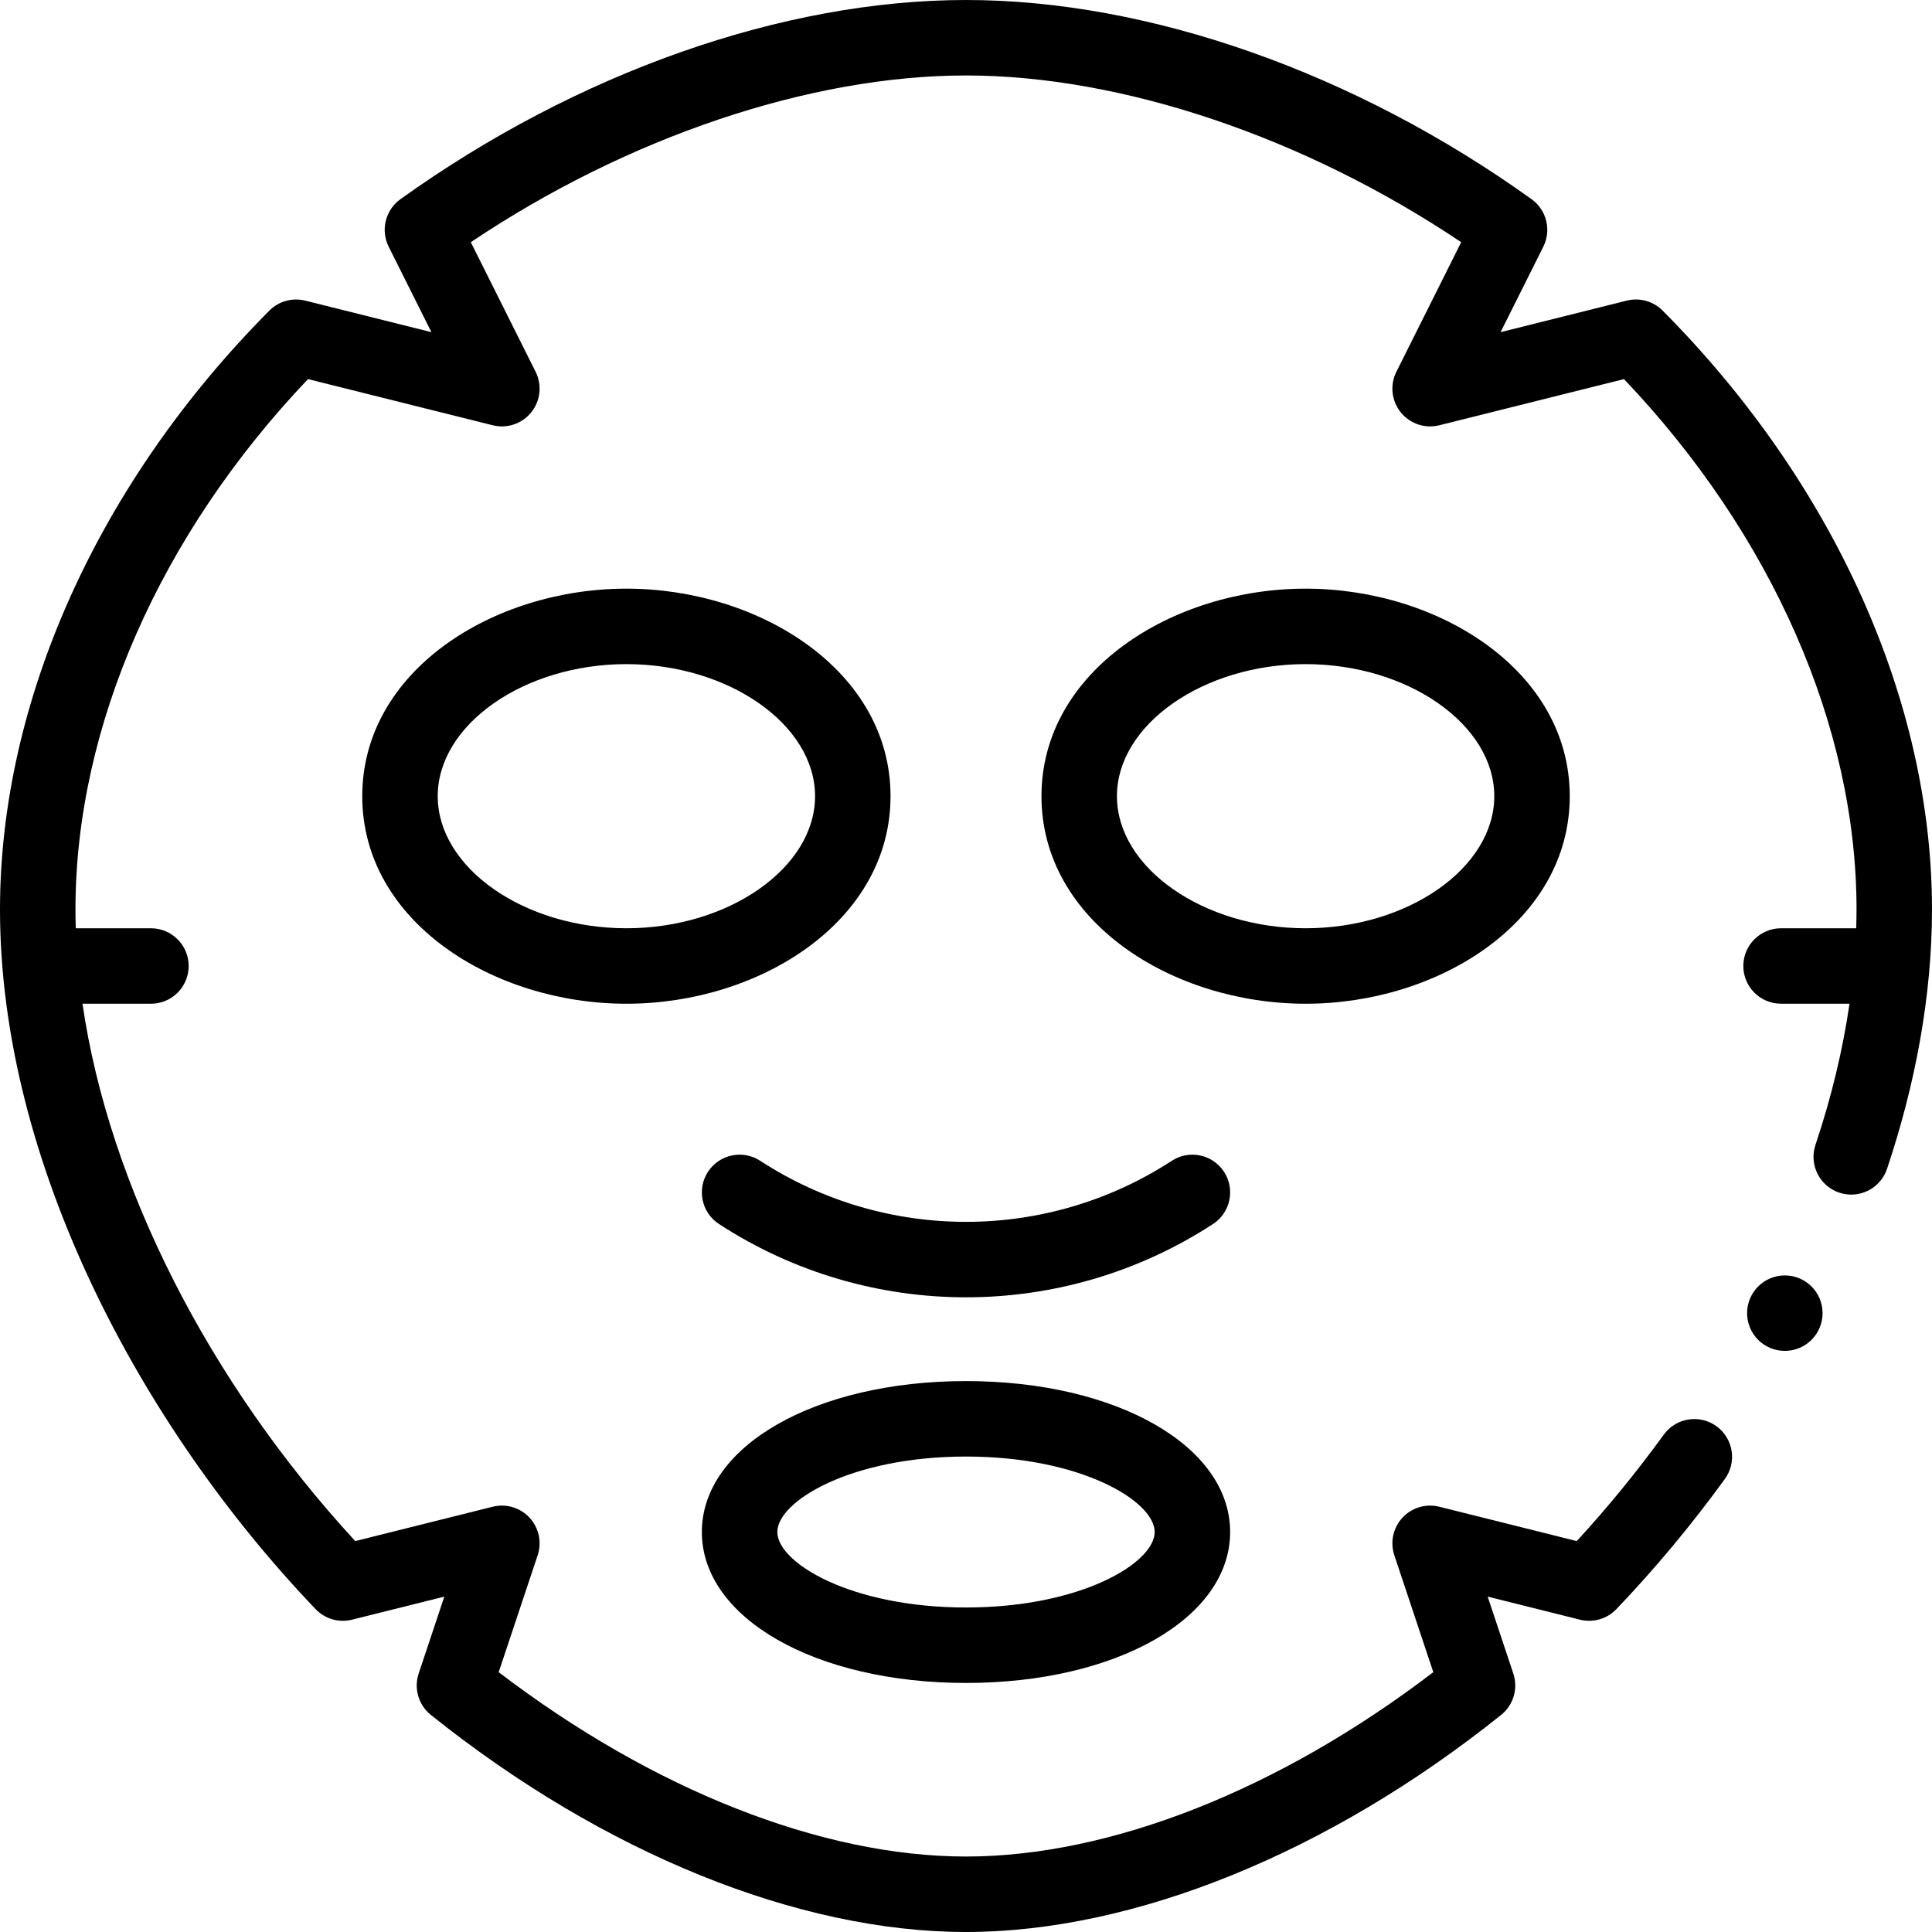 <svg xmlns="http://www.w3.org/2000/svg" id="Capa_1" viewBox="0 0 512 512"><g><path d="m166 156c-35.321 0-70 21.8-70 55 0 33.262 34.754 55 70 55 35.321 0 70-21.8 70-55 0-33.262-34.754-55-70-55zm0 90c-27.103 0-50-16.028-50-35s22.897-35 50-35 50 16.028 50 35-22.897 35-50 35z"></path><path d="m416 211c0-33.262-34.754-55-70-55-35.321 0-70 21.8-70 55 0 33.262 34.754 55 70 55 35.321 0 70-21.8 70-55zm-120 0c0-18.972 22.897-35 50-35s50 16.028 50 35-22.897 35-50 35-50-16.028-50-35z"></path><path d="m256 446c39.906 0 70-17.196 70-40s-30.094-40-70-40-70 17.196-70 40 30.094 40 70 40zm0-60c30.522 0 50 11.845 50 20s-19.478 20-50 20-50-11.845-50-20 19.478-20 50-20z"></path><path d="m187.62 310.543c-3.014 4.628-1.705 10.823 2.923 13.837 19.882 12.947 42.669 19.421 65.457 19.421s45.575-6.474 65.457-19.421c4.628-3.014 5.937-9.209 2.923-13.837s-9.207-5.937-13.837-2.923c-33.133 21.578-75.953 21.578-109.086 0-4.63-3.015-10.823-1.704-13.837 2.923z"></path><circle cx="473" cy="348" r="10"></circle><path d="m431.105 79.668-33.436 8.357 11.323-22.643c2.198-4.395.878-9.736-3.116-12.6-46.777-33.543-101.405-52.782-149.876-52.782s-103.099 19.239-149.877 52.784c-3.994 2.864-5.314 8.205-3.116 12.6l11.323 22.643-33.436-8.357c-3.414-.852-7.032.153-9.518 2.652-45.36 45.636-71.376 103.473-71.376 158.678 0 66.939 37.284 136.95 83.642 185.44 2.483 2.598 6.166 3.661 9.653 2.792l24.457-6.113-6.798 20.388c-1.325 3.973-.033 8.351 3.235 10.968 45.645 36.558 97.333 57.525 141.811 57.525s96.166-20.967 141.811-57.525c3.269-2.618 4.561-6.995 3.235-10.968l-6.798-20.388 24.457 6.113c3.485.87 7.17-.194 9.653-2.792 10.248-10.72 19.923-22.329 28.755-34.505 3.243-4.471 2.247-10.724-2.223-13.966-4.471-3.242-10.723-2.248-13.967 2.223-7.158 9.868-14.901 19.337-23.068 28.212l-36.431-9.105c-3.539-.884-7.283.229-9.763 2.908-2.479 2.678-3.303 6.495-2.148 9.957l10.328 30.978c-40.735 31.12-85.547 48.858-123.841 48.858s-83.106-17.738-123.842-48.859l10.328-30.978c1.154-3.462.331-7.279-2.148-9.957-2.48-2.679-6.225-3.792-9.763-2.908l-36.433 9.106c-38.921-42.262-65.306-94.402-72.278-142.404h18.136c5.522 0 10-4.477 10-10s-4.478-10-10-10h-19.913c-.052-1.682-.087-3.354-.087-5 0-48.368 22.396-99.299 61.627-140.533l48.948 12.235c3.787.946 7.781-.398 10.226-3.445 2.443-3.047 2.89-7.237 1.143-10.73l-17.175-34.342c41.37-27.775 89.853-44.185 131.231-44.185s89.861 16.41 131.231 44.185l-17.175 34.342c-1.747 3.493-1.301 7.683 1.143 10.73 2.443 3.046 6.437 4.39 10.226 3.445l48.948-12.235c39.231 41.234 61.627 92.165 61.627 140.533 0 1.646-.035 3.318-.087 5h-19.913c-5.522 0-10 4.477-10 10s4.478 10 10 9.99h18.137c-1.767 12.218-4.779 24.754-9.019 37.421-1.754 5.237 1.07 10.904 6.308 12.657 5.239 1.753 10.904-1.072 12.657-6.308 7.416-22.152 11.917-45.597 11.917-68.76 0-55.205-26.016-113.042-71.377-158.68-2.484-2.498-6.102-3.507-9.518-2.652z"></path></g></svg>